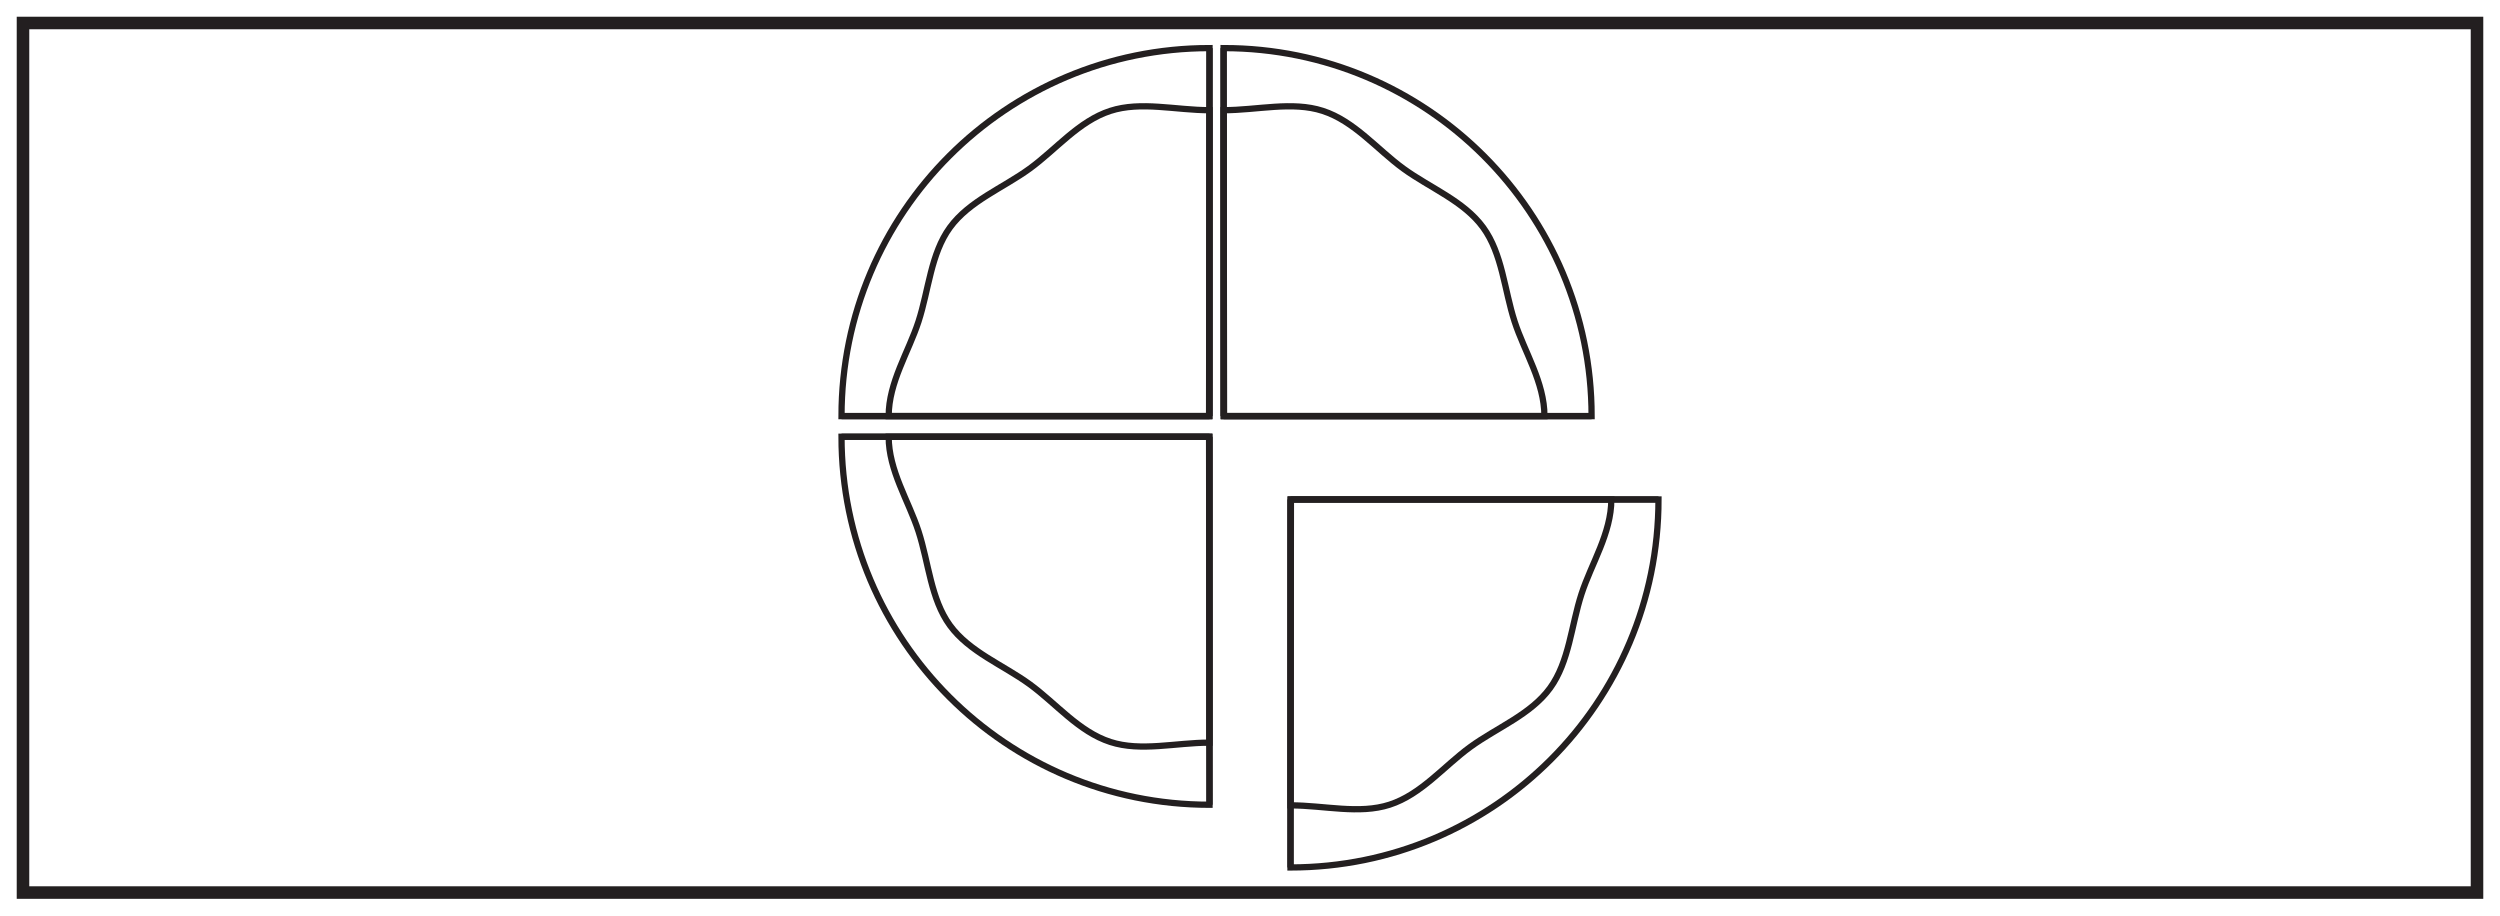 <?xml version="1.0" encoding="UTF-8"?>
<svg xmlns="http://www.w3.org/2000/svg" xmlns:xlink="http://www.w3.org/1999/xlink" width="598pt" height="219pt" viewBox="0 0 598 219" version="1.1">
<g id="surface1">
<rect x="0" y="0" width="598" height="219" style="fill:rgb(100%,100%,100%);fill-opacity:1;stroke:none;"/>
<path style=" stroke:none;fill-rule:nonzero;fill:rgb(100%,100%,100%);fill-opacity:1;" d="M 5.5 5.5 L 592.5 5.5 L 592.5 213.5 L 5.5 213.5 Z M 5.5 5.5 "/>
<path style=" stroke:none;fill-rule:nonzero;fill:rgb(13.73%,12.16%,12.549%);fill-opacity:1;" d="M 594 4 L 4 4 L 4 215 L 594 215 Z M 591 212 L 7 212 L 7 7 L 591 7 Z M 591 212 "/>
<path style="fill:none;stroke-width:1.5;stroke-linecap:butt;stroke-linejoin:miter;stroke:rgb(13.73%,12.16%,12.549%);stroke-opacity:1;stroke-miterlimit:10;" d="M 0.002 -0.001 L 0.002 -88.028 " transform="matrix(1,0,0,-1,289.315,11.503)"/>
<path style="fill:none;stroke-width:1.5;stroke-linecap:butt;stroke-linejoin:miter;stroke:rgb(13.73%,12.16%,12.549%);stroke-opacity:1;stroke-miterlimit:10;" d="M 0 -0.001 L -88.027 -0.001 " transform="matrix(1,0,0,-1,289.316,99.53)"/>
<path style="fill:none;stroke-width:1.5;stroke-linecap:butt;stroke-linejoin:miter;stroke:rgb(13.73%,12.16%,12.549%);stroke-opacity:1;stroke-miterlimit:10;" d="M 0.002 -0.001 L -0.104 -88.028 L -88.026 -88.028 C -88.026 -39.411 -48.612 -0.001 0.002 -0.001 Z M 0.002 -0.001 " transform="matrix(1,0,0,-1,289.315,11.503)"/>
<path style="fill:none;stroke-width:1.5;stroke-linecap:butt;stroke-linejoin:miter;stroke:rgb(13.73%,12.16%,12.549%);stroke-opacity:1;stroke-miterlimit:10;" d="M 0.001 -0.001 L -76.745 -0.001 C -76.745 8.085 -71.976 15.323 -69.609 22.62 C -67.152 30.178 -66.671 38.819 -62.093 45.112 C -57.468 51.468 -49.362 54.573 -43.007 59.202 C -36.714 63.784 -31.284 70.553 -23.722 73.007 C -16.425 75.378 -8.089 73.171 0.001 73.171 Z M 0.001 -0.001 " transform="matrix(1,0,0,-1,289.316,99.53)"/>
<path style="fill:none;stroke-width:1.5;stroke-linecap:butt;stroke-linejoin:miter;stroke:rgb(13.73%,12.16%,12.549%);stroke-opacity:1;stroke-miterlimit:10;" d="M -0.002 -0.001 L -0.002 -88.028 " transform="matrix(1,0,0,-1,292.685,11.503)"/>
<path style="fill:none;stroke-width:1.5;stroke-linecap:butt;stroke-linejoin:miter;stroke:rgb(13.73%,12.16%,12.549%);stroke-opacity:1;stroke-miterlimit:10;" d="M -0 -0.001 L 88.027 -0.001 " transform="matrix(1,0,0,-1,292.684,99.53)"/>
<path style="fill:none;stroke-width:1.5;stroke-linecap:butt;stroke-linejoin:miter;stroke:rgb(13.73%,12.16%,12.549%);stroke-opacity:1;stroke-miterlimit:10;" d="M -0.002 -0.001 L 0.104 -88.028 L 88.026 -88.028 C 88.026 -39.411 48.612 -0.001 -0.002 -0.001 Z M -0.002 -0.001 " transform="matrix(1,0,0,-1,292.685,11.503)"/>
<path style="fill:none;stroke-width:1.5;stroke-linecap:butt;stroke-linejoin:miter;stroke:rgb(13.73%,12.16%,12.549%);stroke-opacity:1;stroke-miterlimit:10;" d="M -0.001 -0.001 L 76.745 -0.001 C 76.745 8.085 71.976 15.323 69.609 22.62 C 67.152 30.178 66.671 38.819 62.093 45.112 C 57.468 51.468 49.362 54.573 43.007 59.202 C 36.714 63.784 31.284 70.553 23.722 73.007 C 16.425 75.378 8.089 73.171 -0.001 73.171 Z M -0.001 -0.001 " transform="matrix(1,0,0,-1,292.684,99.53)"/>
<path style="fill:none;stroke-width:1.5;stroke-linecap:butt;stroke-linejoin:miter;stroke:rgb(13.73%,12.16%,12.549%);stroke-opacity:1;stroke-miterlimit:10;" d="M 0.002 0.001 L 0.002 88.028 " transform="matrix(1,0,0,-1,308.686,207.497)"/>
<path style="fill:none;stroke-width:1.5;stroke-linecap:butt;stroke-linejoin:miter;stroke:rgb(13.73%,12.16%,12.549%);stroke-opacity:1;stroke-miterlimit:10;" d="M -0 0.001 L 88.027 0.001 " transform="matrix(1,0,0,-1,308.684,119.47)"/>
<path style="fill:none;stroke-width:1.5;stroke-linecap:butt;stroke-linejoin:miter;stroke:rgb(13.73%,12.16%,12.549%);stroke-opacity:1;stroke-miterlimit:10;" d="M 0.002 0.001 L -0.002 0.001 L 0.103 88.028 L 88.025 88.028 C 88.025 39.411 48.611 0.001 0.002 0.001 Z M 0.002 0.001 " transform="matrix(1,0,0,-1,308.686,207.497)"/>
<path style="fill:none;stroke-width:1.5;stroke-linecap:butt;stroke-linejoin:miter;stroke:rgb(13.73%,12.16%,12.549%);stroke-opacity:1;stroke-miterlimit:10;" d="M -0.001 0.001 L 76.745 0.001 C 76.745 -8.085 71.975 -15.323 69.608 -22.62 C 67.151 -30.178 66.671 -38.819 62.092 -45.112 C 57.467 -51.468 49.366 -54.573 43.007 -59.202 C 36.714 -63.784 31.284 -70.553 23.721 -73.007 C 16.424 -75.378 8.089 -73.171 0.003 -73.171 L -0.001 -73.171 Z M -0.001 0.001 " transform="matrix(1,0,0,-1,308.685,119.47)"/>
<path style="fill:none;stroke-width:1.5;stroke-linecap:butt;stroke-linejoin:miter;stroke:rgb(13.73%,12.16%,12.549%);stroke-opacity:1;stroke-miterlimit:10;" d="M -0.002 0.001 L -0.002 88.028 " transform="matrix(1,0,0,-1,289.314,192.497)"/>
<path style="fill:none;stroke-width:1.5;stroke-linecap:butt;stroke-linejoin:miter;stroke:rgb(13.73%,12.16%,12.549%);stroke-opacity:1;stroke-miterlimit:10;" d="M 0 0.001 L -88.027 0.001 " transform="matrix(1,0,0,-1,289.316,104.47)"/>
<path style="fill:none;stroke-width:1.5;stroke-linecap:butt;stroke-linejoin:miter;stroke:rgb(13.73%,12.16%,12.549%);stroke-opacity:1;stroke-miterlimit:10;" d="M -0.002 0.001 L 0.002 0.001 L -0.103 88.028 L -88.025 88.028 C -88.025 39.411 -48.611 0.001 -0.002 0.001 Z M -0.002 0.001 " transform="matrix(1,0,0,-1,289.314,192.497)"/>
<path style="fill:none;stroke-width:1.5;stroke-linecap:butt;stroke-linejoin:miter;stroke:rgb(13.73%,12.16%,12.549%);stroke-opacity:1;stroke-miterlimit:10;" d="M 0.001 0.001 L -76.745 0.001 C -76.745 -8.085 -71.975 -15.323 -69.608 -22.62 C -67.151 -30.178 -66.671 -38.819 -62.092 -45.112 C -57.467 -51.468 -49.366 -54.573 -43.007 -59.202 C -36.714 -63.784 -31.284 -70.553 -23.721 -73.007 C -16.424 -75.378 -8.089 -73.171 -0.003 -73.171 L 0.001 -73.171 Z M 0.001 0.001 " transform="matrix(1,0,0,-1,289.315,104.47)"/>
</g>
</svg>
